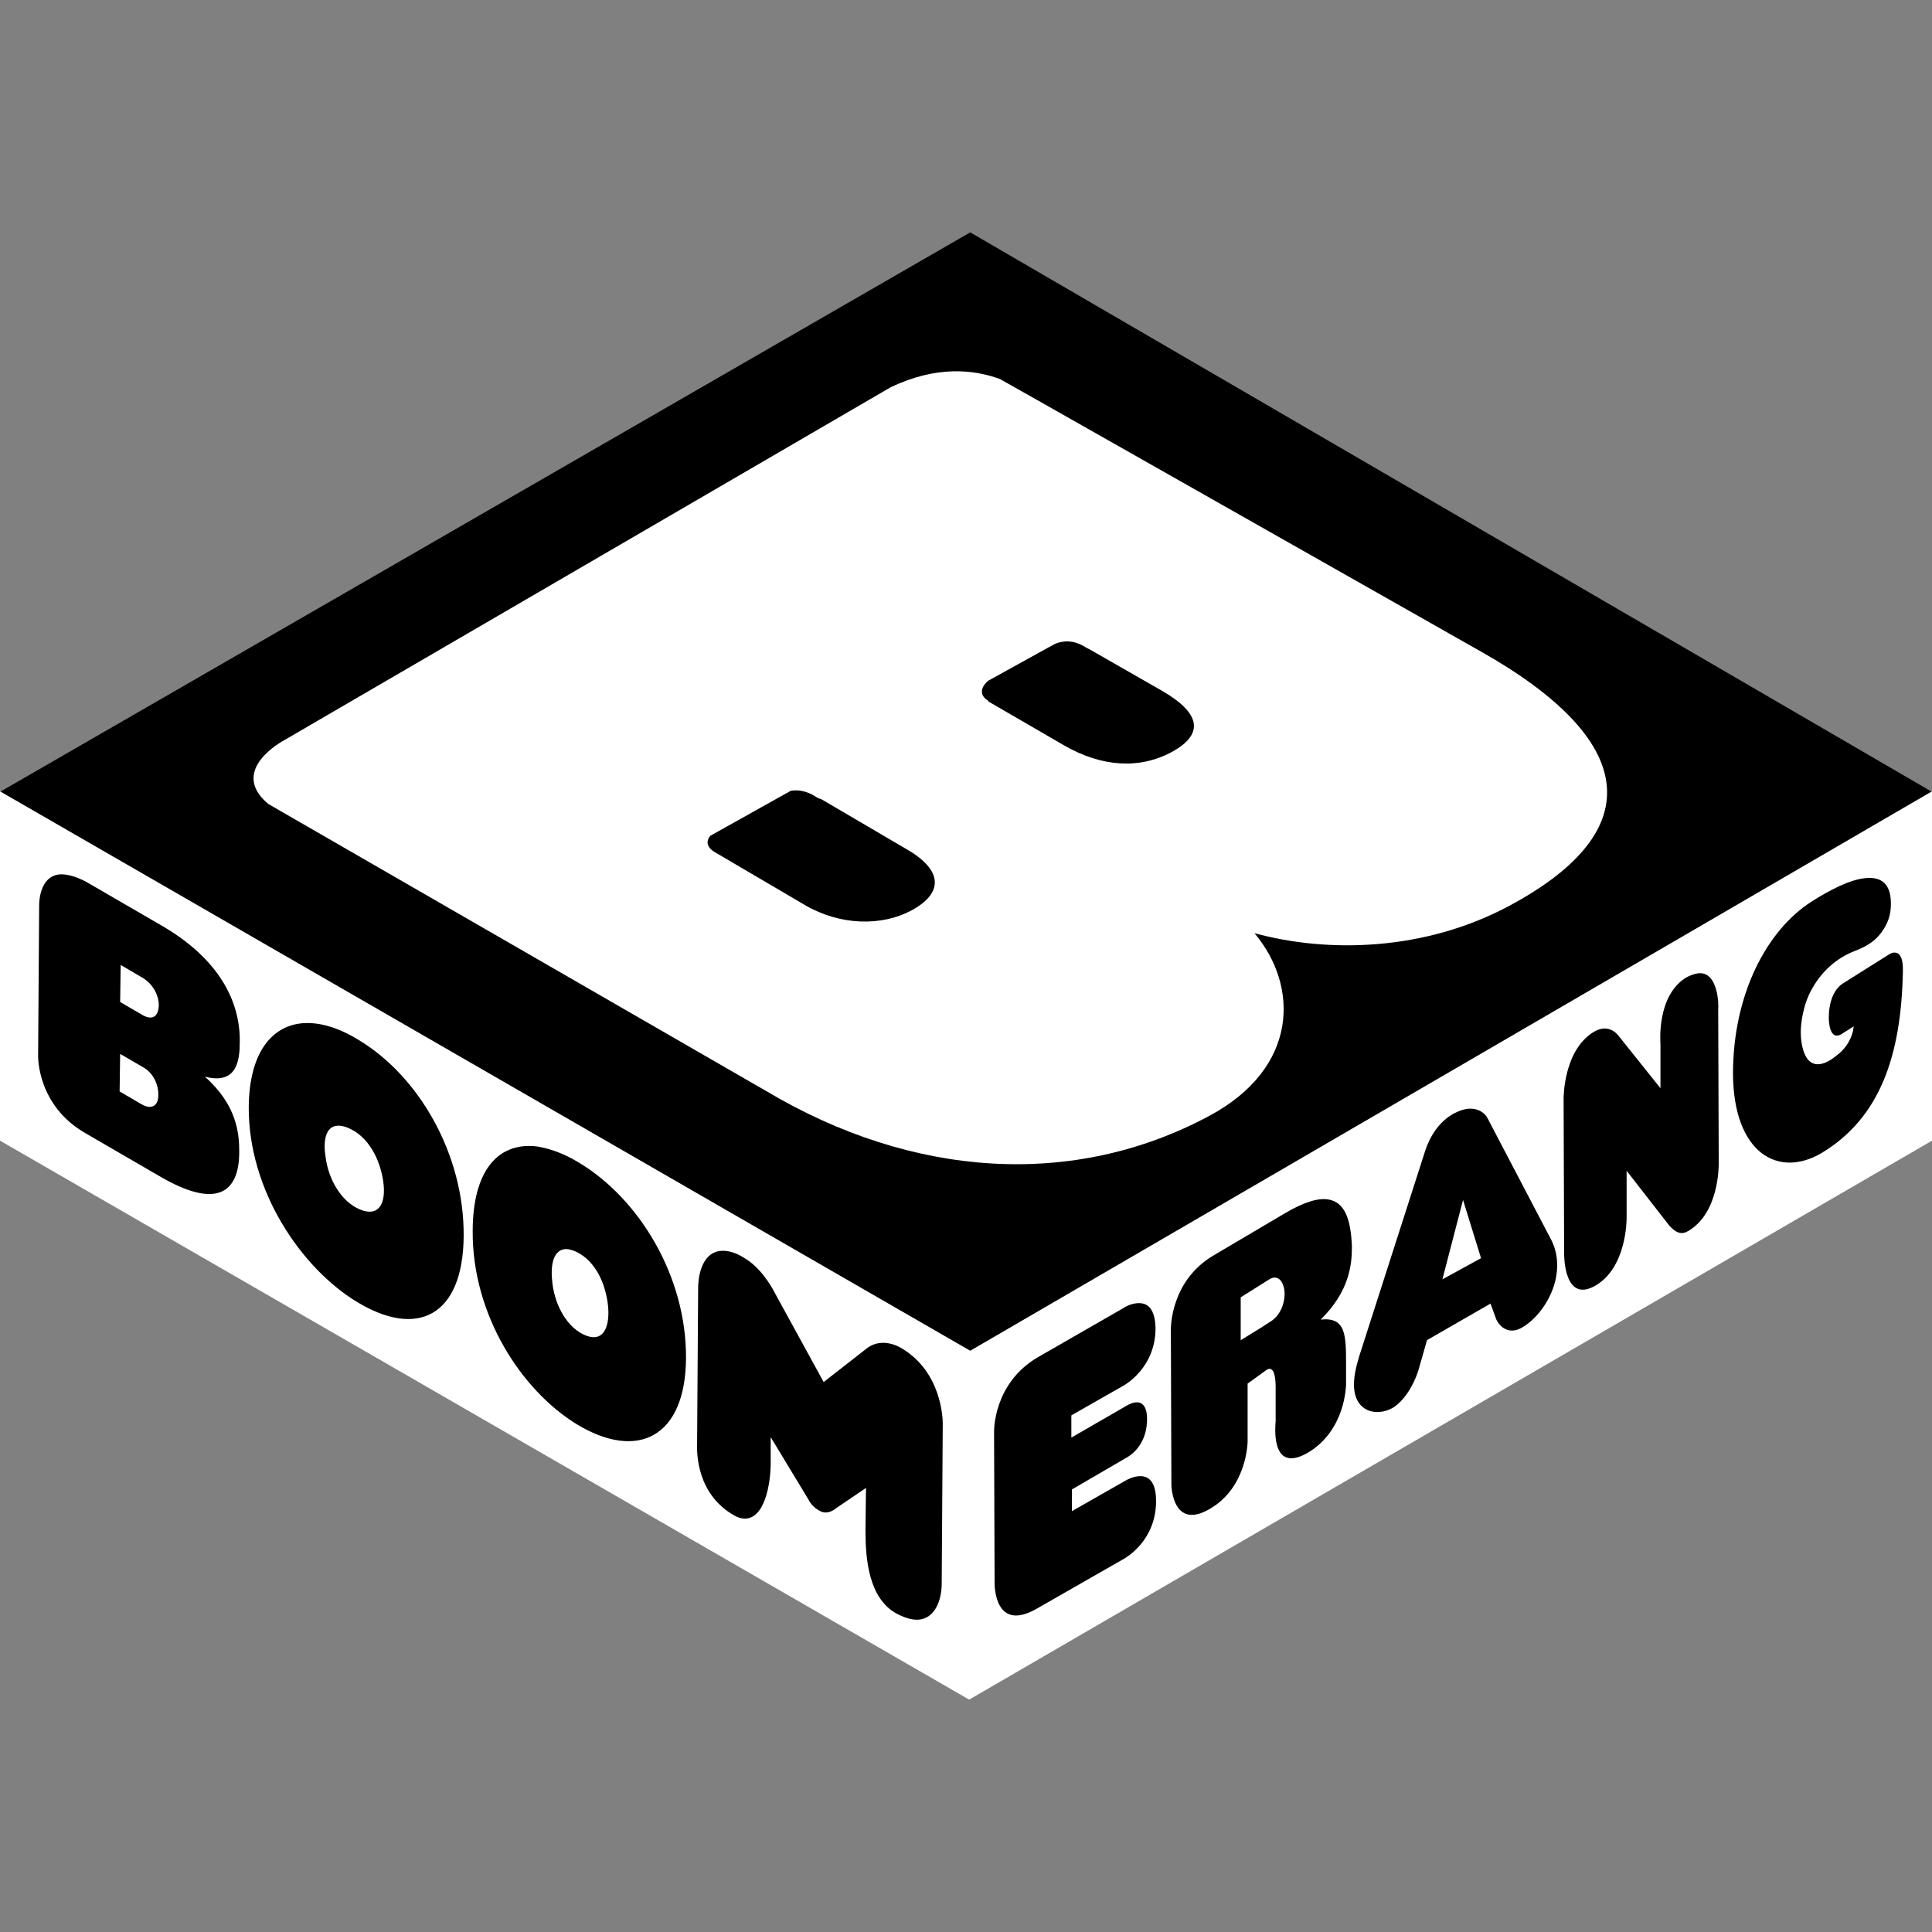<?xml version="1.0" encoding="utf-8"?>
<!-- Generator: Adobe Illustrator 24.3.0, SVG Export Plug-In . SVG Version: 6.00 Build 0)  -->
<svg version="1.1" id="Layer_1" xmlns="http://www.w3.org/2000/svg" xmlns:xlink="http://www.w3.org/1999/xlink" x="0px" y="0px"
	 viewBox="0 0 512 512" style="enable-background:new 0 0 512 512;" xml:space="preserve">
<rect x="0" y="0" width="512" height="512" fill="#808080" stroke="none"/>
<style type="text/css">
	.st0{fill:#FFFFFF;}
</style>
<g id="XMLID_1_">
	<polygon id="XMLID_21_" points="257.12,61.58 0,209.85 257.12,357.98 512,209.85 	"/>
	<polygon id="XMLID_22_" class="st0" points="0,209.71 0,302.29 256.84,450.42 512,302.29 512,209.71 257.12,357.98 	"/>
	<path id="XMLID_38_" d="M15.71,231.73c-5.33,0.56-5.33,7.72-5.33,8l-0.28,40.12c0,0.42-0.14,13.05,12.34,20.34l20.06,11.64
		c14.73,8.56,20.9,4.49,20.9-6.59c0-4.77-0.56-12.34-9.12-19.92c8.56,2.24,9.26-4.35,9.26-9.26c0.14-11.08-5.89-22.16-20.62-30.72
		L22.86,233.7C19.92,232.15,17.53,231.59,15.71,231.73L15.71,231.73z M494.33,232.71c-4.21,0.42-9.54,3.23-14.17,6.17
		c-11.92,7.57-20.9,24.55-20.9,45.73c0.14,21.04,12.06,27.77,23.57,20.9c15.29-9.26,21.04-25.53,21.46-48.25
		c0.14-6.73-3.51-4.49-3.65-4.35l-12.48,7.86c-0.14,0.14-3.51,2.1-3.51,8.98c0,0.28,0,6.45,3.51,4.21l3.09-1.96
		c-0.28,2.95-1.82,5.33-3.65,7.01c-0.84,0.7-1.54,1.26-2.38,1.82c-7.29,4.49-8-4.77-8-7.29c0-1.82,0.42-7.29,3.23-11.92
		c2.52-4.35,6.31-7.72,10.94-9.54c2.52-0.98,4.77-2.1,6.59-4.21c1.68-1.96,2.95-4.49,3.09-7.29
		C501.48,234.12,498.53,232.29,494.33,232.71L494.33,232.71z M31.98,255.72l5.75,3.37c3.09,1.82,4.35,5.05,4.35,7.15
		c0,2.81-1.4,4.35-4.21,2.81l-6.03-3.51L31.98,255.72L31.98,255.72z M449.86,257.96c-0.84,0.14-1.68,0.42-2.81,0.98
		c-8.14,4.77-7.01,17.39-7.01,17.81v11.64l-11.22-14.03c-1.4-1.68-3.65-2.52-6.31-0.98c-8.14,4.77-8.14,17.39-8.14,17.81l0.14,41.1
		c0,0.56,0,13.19,8.28,8.42c8.28-4.77,8.28-17.39,8.28-17.96v-12.48l11.36,14.59c1.82,1.96,3.23,2.38,4.91,1.4
		c8.28-4.77,8.14-17.39,8.14-17.96l-0.14-41.1C455.47,266.8,455.47,257.12,449.86,257.96L449.86,257.96z M79.11,271.29
		c-7.72,1.26-13.05,8.42-13.19,22.02c-0.14,22.16,13.89,42.78,28.76,51.76c15.99,9.68,28.05,3.65,28.2-17.53
		c0.14-21.74-11.92-42.36-27.77-51.9C89.21,271.99,83.74,270.59,79.11,271.29L79.11,271.29z M31.84,279.29l6.03,3.51
		c2.81,1.54,4.21,4.77,4.07,7.57c0,2.1-1.26,4.07-4.49,2.24l-5.75-3.37L31.84,279.29L31.84,279.29z M388.7,293.87
		c-0.98,0.14-2.1,0.56-3.51,1.26c-5.19,2.95-7.01,8.28-7.72,10.52l-17.25,53.72c-0.98,3.23-1.4,5.47-1.4,7.57
		c0,7.29,6.03,8.56,10.24,6.17c2.81-1.68,5.47-5.61,6.87-10.1l2.24-7.86l16.83-9.68l1.54,4.21c1.4,2.81,4.07,3.79,6.87,2.1
		c4.63-2.67,9.26-9.4,9.26-16.41c0-2.24-0.42-4.49-1.54-6.73l-16.97-32.4C393.61,295.14,391.79,293.45,388.7,293.87L388.7,293.87z
		 M89.07,298.36c0.84-0.14,1.96,0,3.23,0.56c5.33,2.24,8.42,8.28,9.26,14.17c0.84,5.75-1.12,9.54-6.17,7.43
		c-5.05-2.1-8.42-8.14-9.12-14.03C85.57,302.15,86.41,298.78,89.07,298.36z M142.38,303.83c-10.1-1.26-17.11,6.03-17.11,22.44
		c-0.14,22.16,12.91,42.22,27.63,51.2c15.99,9.68,28.76,3.51,28.9-17.53c0.14-21.74-12.48-42.36-28.48-51.9
		C149.39,305.66,145.74,304.39,142.38,303.83L142.38,303.83z M351.95,317.86c-2.67-0.42-6.45,0.7-11.64,3.79l-18.52,10.94
		c-11.64,6.73-11.5,19.36-11.5,19.78l0.14,41.1c0,0.56,0.42,12.06,10.1,6.45c9.82-5.61,10.1-17.39,10.1-17.96v-15.29l5.05-3.65
		c1.12-0.7,2.38-0.28,2.38,4.77v8.84c0,0.56-1.68,14.17,8.42,8.42c10.1-5.89,10.24-17.81,10.24-18.38v-4.77
		c0-8.14,0-12.91-6.73-12.2c7.72-7.57,8.28-14.73,8.28-19.36C357.98,323.19,356.44,318.56,351.95,317.86L351.95,317.86z M387.72,318
		l4.77,15.43l-10.24,5.61L387.72,318z M149.53,331.05c0.84-0.14,1.96,0.14,3.23,0.7c5.19,2.52,7.86,8.7,8.42,14.73
		c0.42,5.89-1.68,9.54-6.59,7.15c-4.91-2.38-7.86-8.7-8.28-14.45C145.88,334.69,146.87,331.47,149.53,331.05L149.53,331.05z
		 M191.61,331.47c-6.31,0-6.59,8.56-6.59,9.54l-0.28,41.24c-0.14,3.09,0,13.75,9.82,19.36c0.98,0.56,1.96,0.84,2.81,0.84
		c5.33,0,6.87-9.26,6.87-14.87v-6.73l10.1,16.69c0.56,1.12,1.54,2.1,2.81,2.81c1.4,0.84,2.95,0.56,4.49-0.7l7.86-5.33l-0.14,11.36
		c0,7.43,0.84,17.81,8.14,21.88c2.1,1.12,3.93,1.68,5.47,1.68c4.77,0,6.59-5.19,6.59-9.54l0.28-42.36c0-1.4-0.28-13.75-10.94-20.06
		c-3.37-1.96-6.73-1.82-9.12,0l-11.5,8.98l-12.76-23.29c-1.26-2.52-4.21-7.29-8.42-9.68C195.12,332.03,193.16,331.47,191.61,331.47
		L191.61,331.47z M338.2,338.62c1.54,0.28,2.24,2.52,2.24,4.21c0,2.81-1.26,5.89-3.79,7.43l-2.38,1.54l-5.47,3.37v-11.36l7.57-4.77
		C337.08,338.62,337.64,338.48,338.2,338.62L338.2,338.62z M302.15,345.35c-1.96-0.14-4.07,0.98-4.35,1.26l-22.72,13.05
		c-11.78,6.87-11.64,19.36-11.64,19.78l0.14,40.12c0,0.56,0,13.19,11.22,6.73l23.29-13.33c0.42-0.28,8.28-4.77,8.28-15.15
		c0-10.1-7.57-5.75-8.28-5.33l-14.03,8v-5.75l14.45-8.42c2.52-1.4,5.47-4.63,5.47-10.24c0-5.19-2.95-5.05-5.47-3.51l-14.59,8.42
		v-5.89l14.03-8c0.42-0.28,8.28-4.77,8.28-15.15C306.08,346.9,304.25,345.49,302.15,345.35L302.15,345.35z"/>
	<path id="XMLID_42_" class="st0" d="M392.49,172.68l-116.57-66.07l-10.94-6.17c-6.87-2.52-16.83-3.65-29.04,2.24L75.19,196.24
		c0,0-14.87,7.86-4.07,16.83l131.86,76.03c38.86,23.15,81.5,25.95,117.55,6.59c23.71-12.76,23.71-34.37,11.92-48.39
		c19.5,5.33,45.17,4.77,67.61-7.29C437.65,219.81,433.45,195.82,392.49,172.68 M241.55,241.27c-7.86,4.21-18.8,4.07-28.2-1.4
		l-24.13-14.17l0,0c-2.38-1.54-1.82-3.23-0.98-4.21l21.32-11.92c1.68-0.28,3.93-0.14,6.59,1.54c0.56,0.42,1.12,0.56,1.54,0.7
		l22.72,13.33C249.83,230.61,250.11,236.64,241.55,241.27 M310.71,199.19c-8.7,4.77-18.8,4.07-28.76-1.68l-20.06-11.64v-0.14
		c-3.79-2.38,0-5.33,0-5.33l0,0l15.99-8.84l0,0l0.28-0.14l1.54-0.84c1.82-0.7,4.63-1.26,8.28,1.12c0.28,0.14,0.56,0.28,0.84,0.42
		l19.36,11.08C318,188.95,319.26,194.42,310.71,199.19"/>
</g>
</svg>
